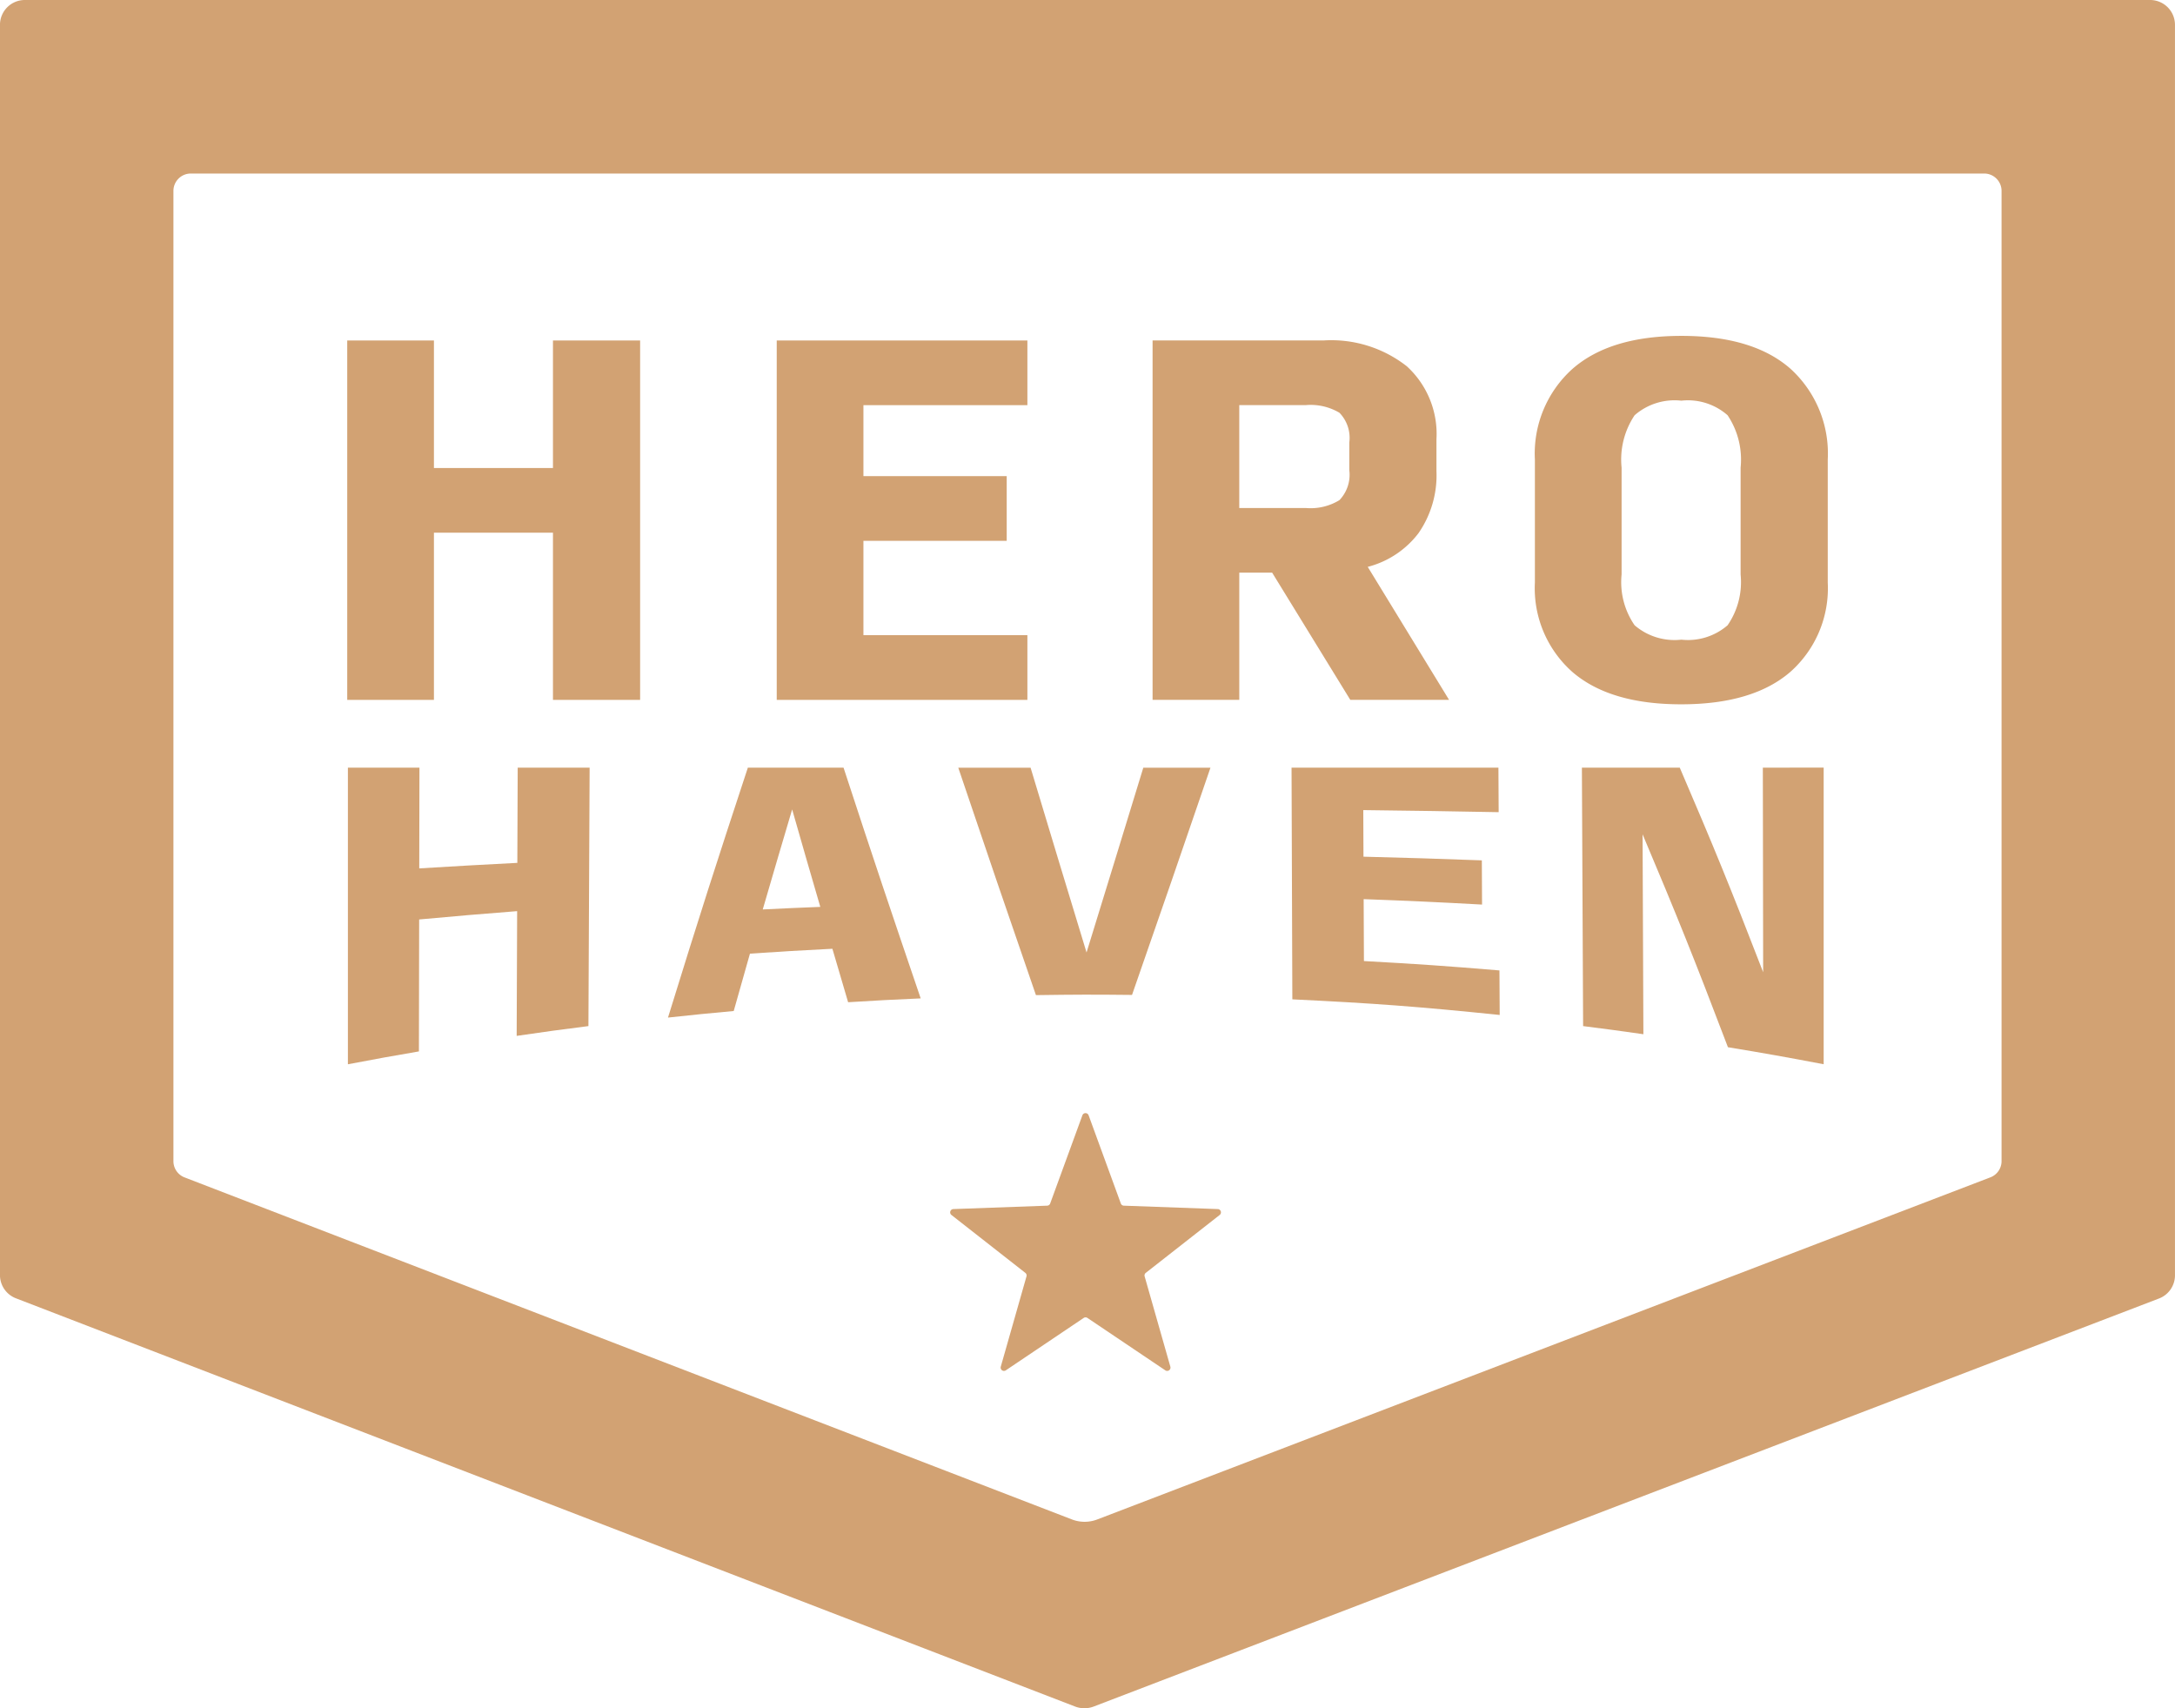 <?xml version="1.0" encoding="UTF-8"?> <svg xmlns="http://www.w3.org/2000/svg" width="152.224" height="119.544" viewBox="0 0 152.224 119.544"><defs><style>.a{isolation:isolate;}.b{fill:#d2a273;}</style></defs><g class="a" transform="translate(2062.536 407.607)"><g transform="translate(-2038.234 -384.098)"><path class="b" d="M-2027.63-378.575h-8.331V-387.5h-6.068v25.151h6.068v-11.7h8.331v11.7h6.1V-387.5h-6.1Z" transform="translate(2042.029 387.818)"></path><path class="b" d="M-1999.12-366.88h-11.475v-6.6h10.028v-4.527h-10.028v-4.967h11.475V-387.5h-17.543v25.151h17.543Z" transform="translate(2046.723 387.818)"></path><path class="b" d="M-1973.717-362.353l-5.691-9.305a6.5,6.5,0,0,0,3.553-2.358,7.1,7.1,0,0,0,1.257-4.339v-2.231a6.411,6.411,0,0,0-2.075-5.109,8.566,8.566,0,0,0-5.816-1.808h-11.977v25.151h6.068v-8.9h2.3l5.469,8.9Zm-6.98-16.065a2.568,2.568,0,0,1-.691,2.09,3.859,3.859,0,0,1-2.359.551h-4.652v-7.2h4.652a3.939,3.939,0,0,1,2.359.536,2.517,2.517,0,0,1,.691,2.075Z" transform="translate(2050.831 387.818)"></path><path class="b" d="M-1954-385.473q-2.609-2.295-7.607-2.3t-7.64,2.3a7.966,7.966,0,0,0-2.64,6.351v8.613a7.819,7.819,0,0,0,2.625,6.256q2.624,2.265,7.624,2.263t7.623-2.263a7.819,7.819,0,0,0,2.625-6.256v-8.613A8.014,8.014,0,0,0-1954-385.473Zm-3.489,14.4a5.317,5.317,0,0,1-.912,3.552,4.238,4.238,0,0,1-3.237,1.007,4.284,4.284,0,0,1-3.269-1.007,5.31,5.31,0,0,1-.912-3.552v-7.483a5.568,5.568,0,0,1,.912-3.663,4.251,4.251,0,0,1,3.269-1.02,4.205,4.205,0,0,1,3.237,1.02,5.575,5.575,0,0,1,.912,3.663Z" transform="translate(2055.009 387.769)"></path><path class="b" d="M-2030.131-355.612c-2.747.142-4.119.219-6.864.386.006-2.82.008-4.231.014-7.051h-5.008c0,8.3,0,12.455,0,20.759,1.985-.378,2.979-.559,4.97-.9.006-3.694.01-5.54.017-9.234,2.741-.251,4.113-.367,6.858-.582-.013,3.492-.019,5.238-.033,8.729,2.006-.293,3.011-.43,5.022-.685.033-7.236.05-10.853.084-18.086h-5.034C-2030.115-359.611-2030.12-358.277-2030.131-355.612Z" transform="translate(2042.036 392.487)"></path><path class="b" d="M-2017.495-362.276c-2.234,6.78-3.353,10.256-5.59,17.49,1.838-.2,2.757-.29,4.6-.459.455-1.616.683-2.42,1.137-4.016,2.307-.154,3.461-.223,5.77-.34.441,1.5.661,2.25,1.1,3.741,2.031-.126,3.047-.179,5.079-.268-2.167-6.365-3.248-9.572-5.4-16.149Zm1.042,9.924c.823-2.83,1.236-4.228,2.058-7,.787,2.752,1.18,4.115,1.97,6.82C-2014.037-352.468-2014.843-352.432-2016.453-352.352Z" transform="translate(2045.534 392.487)"></path><path class="b" d="M-2000.507-346.357c2.69-.039,4.035-.043,6.725-.014,2.205-6.34,3.3-9.5,5.489-15.9h-4.7c-1.584,5.18-2.379,7.756-3.972,12.93-1.573-5.17-2.357-7.747-3.917-12.932h-5.061C-2003.777-355.855-2002.69-352.693-2000.507-346.357Z" transform="translate(2048.708 392.487)"></path><path class="b" d="M-1981.193-348.741c-.007-1.734-.011-2.6-.019-4.333,3.316.124,4.974.2,8.286.38-.006-1.237-.009-1.857-.015-3.094-3.312-.122-4.969-.173-8.284-.257,0-1.3-.008-1.957-.013-3.26,3.79.045,5.685.075,9.475.145-.006-1.247-.01-1.87-.017-3.117h-14.479c.021,6.486.032,9.728.056,16.215,5.813.283,8.716.5,14.512,1.093-.007-1.247-.01-1.87-.017-3.116C-1975.5-348.4-1977.4-348.533-1981.193-348.741Z" transform="translate(2052.35 392.487)"></path><path class="b" d="M-1956.447-362.276c.008,5.726.013,8.589.022,14.316-2.323-6.014-3.493-8.86-5.837-14.316h-6.849c.033,7.234.05,10.85.085,18.086,1.689.214,2.532.328,4.219.569-.024-5.6-.035-8.4-.057-13.991,2.4,5.681,3.594,8.641,5.974,14.9,2.683.444,4.023.683,6.7,1.192,0-8.3,0-12.455,0-20.759Z" transform="translate(2055.523 392.487)"></path><path class="b" d="M-1987.7-335.16l-6.567-.238a.231.231,0,0,1-.209-.152l-2.255-6.173a.232.232,0,0,0-.435,0l-2.255,6.173a.232.232,0,0,1-.21.152l-6.568.238a.231.231,0,0,0-.134.412l5.174,4.053a.232.232,0,0,1,.08.245l-1.8,6.32a.232.232,0,0,0,.352.256l5.453-3.669a.233.233,0,0,1,.258,0l5.454,3.669a.232.232,0,0,0,.352-.256l-1.8-6.32a.231.231,0,0,1,.079-.245l5.174-4.053A.231.231,0,0,0-1987.7-335.16Z" transform="translate(2048.619 396.262)"></path></g><path class="b" d="M-1912.051-407.607H-2060.8a1.739,1.739,0,0,0-1.738,1.74v87.49a1.74,1.74,0,0,0,1.113,1.624l74.128,28.568a1.827,1.827,0,0,0,1.312,0l74.554-28.553a1.738,1.738,0,0,0,1.117-1.624v-87.507A1.739,1.739,0,0,0-1912.051-407.607Zm-10.4,81.256a1.215,1.215,0,0,1-.781,1.135l-62.508,23.94a2.475,2.475,0,0,1-1.772,0l-62.109-23.937a1.217,1.217,0,0,1-.777-1.134v-67.9a1.215,1.215,0,0,1,1.215-1.216h125.516a1.216,1.216,0,0,1,1.216,1.216Z" transform="translate(0 0)"></path></g></svg> 